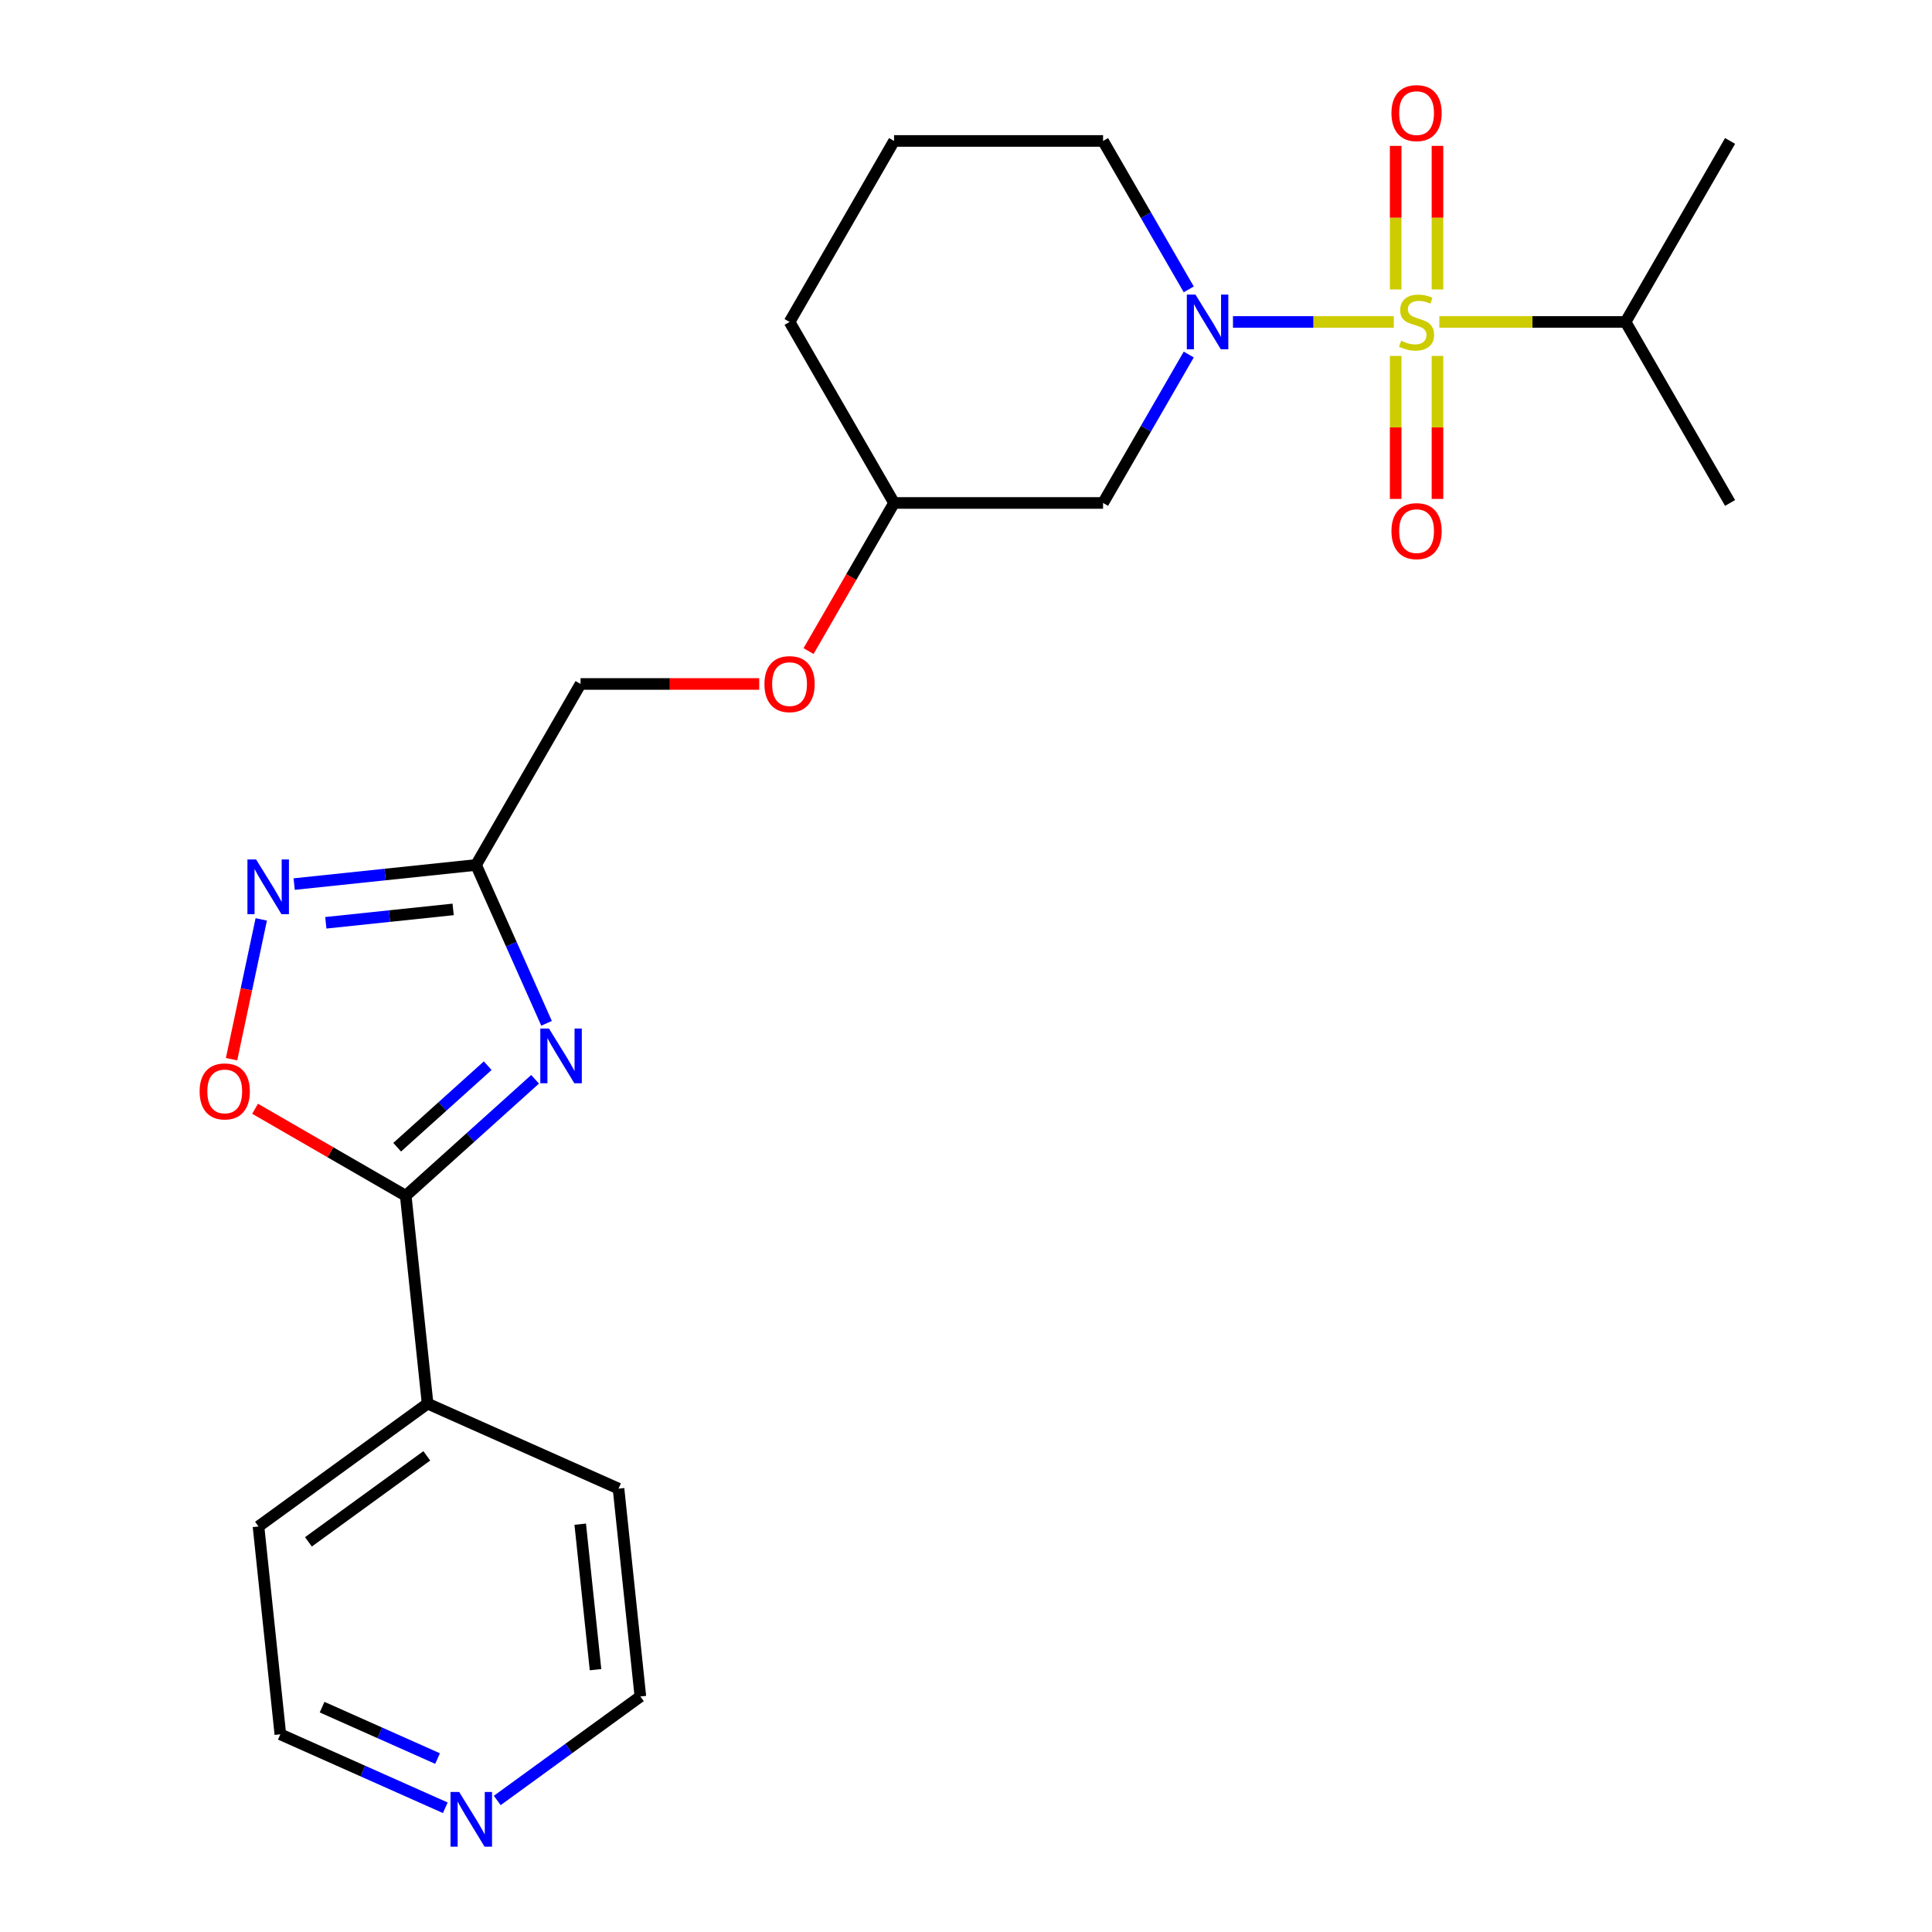 <?xml version='1.0' encoding='iso-8859-1'?>
<svg version='1.1' baseProfile='full'
              xmlns='http://www.w3.org/2000/svg'
                      xmlns:rdkit='http://www.rdkit.org/xml'
                      xmlns:xlink='http://www.w3.org/1999/xlink'
                  xml:space='preserve'
width='1000px' height='1000px' viewBox='0 0 1000 1000'>
<!-- END OF HEADER -->
<rect style='opacity:1.0;fill:#FFFFFF;stroke:none' width='1000' height='1000' x='0' y='0'> </rect>
<path class='bond-1' d='M 721.431,166.643 L 679.808,166.643' style='fill:none;fill-rule:evenodd;stroke:#CCCC00;stroke-width:6px;stroke-linecap:butt;stroke-linejoin:miter;stroke-opacity:1' />
<path class='bond-1' d='M 679.808,166.643 L 638.185,166.643' style='fill:none;fill-rule:evenodd;stroke:#0000FF;stroke-width:6px;stroke-linecap:butt;stroke-linejoin:miter;stroke-opacity:1' />
<path class='bond-7' d='M 744.033,149.819 L 744.033,112.662' style='fill:none;fill-rule:evenodd;stroke:#CCCC00;stroke-width:6px;stroke-linecap:butt;stroke-linejoin:miter;stroke-opacity:1' />
<path class='bond-7' d='M 744.033,112.662 L 744.033,75.506' style='fill:none;fill-rule:evenodd;stroke:#FF0000;stroke-width:6px;stroke-linecap:butt;stroke-linejoin:miter;stroke-opacity:1' />
<path class='bond-7' d='M 722.397,149.819 L 722.397,112.662' style='fill:none;fill-rule:evenodd;stroke:#CCCC00;stroke-width:6px;stroke-linecap:butt;stroke-linejoin:miter;stroke-opacity:1' />
<path class='bond-7' d='M 722.397,112.662 L 722.397,75.506' style='fill:none;fill-rule:evenodd;stroke:#FF0000;stroke-width:6px;stroke-linecap:butt;stroke-linejoin:miter;stroke-opacity:1' />
<path class='bond-8' d='M 722.397,184.228 L 722.397,221.233' style='fill:none;fill-rule:evenodd;stroke:#CCCC00;stroke-width:6px;stroke-linecap:butt;stroke-linejoin:miter;stroke-opacity:1' />
<path class='bond-8' d='M 722.397,221.233 L 722.397,258.239' style='fill:none;fill-rule:evenodd;stroke:#FF0000;stroke-width:6px;stroke-linecap:butt;stroke-linejoin:miter;stroke-opacity:1' />
<path class='bond-8' d='M 744.033,184.228 L 744.033,221.233' style='fill:none;fill-rule:evenodd;stroke:#CCCC00;stroke-width:6px;stroke-linecap:butt;stroke-linejoin:miter;stroke-opacity:1' />
<path class='bond-8' d='M 744.033,221.233 L 744.033,258.239' style='fill:none;fill-rule:evenodd;stroke:#FF0000;stroke-width:6px;stroke-linecap:butt;stroke-linejoin:miter;stroke-opacity:1' />
<path class='bond-9' d='M 745,166.643 L 793.198,166.643' style='fill:none;fill-rule:evenodd;stroke:#CCCC00;stroke-width:6px;stroke-linecap:butt;stroke-linejoin:miter;stroke-opacity:1' />
<path class='bond-9' d='M 793.198,166.643 L 841.396,166.643' style='fill:none;fill-rule:evenodd;stroke:#000000;stroke-width:6px;stroke-linecap:butt;stroke-linejoin:miter;stroke-opacity:1' />
<path class='bond-0' d='M 282.895,529.668 L 264.649,488.686' style='fill:none;fill-rule:evenodd;stroke:#0000FF;stroke-width:6px;stroke-linecap:butt;stroke-linejoin:miter;stroke-opacity:1' />
<path class='bond-0' d='M 264.649,488.686 L 246.403,447.704' style='fill:none;fill-rule:evenodd;stroke:#000000;stroke-width:6px;stroke-linecap:butt;stroke-linejoin:miter;stroke-opacity:1' />
<path class='bond-2' d='M 276.959,558.638 L 243.485,588.778' style='fill:none;fill-rule:evenodd;stroke:#0000FF;stroke-width:6px;stroke-linecap:butt;stroke-linejoin:miter;stroke-opacity:1' />
<path class='bond-2' d='M 243.485,588.778 L 210.01,618.919' style='fill:none;fill-rule:evenodd;stroke:#000000;stroke-width:6px;stroke-linecap:butt;stroke-linejoin:miter;stroke-opacity:1' />
<path class='bond-2' d='M 252.439,551.601 L 229.007,572.7' style='fill:none;fill-rule:evenodd;stroke:#0000FF;stroke-width:6px;stroke-linecap:butt;stroke-linejoin:miter;stroke-opacity:1' />
<path class='bond-2' d='M 229.007,572.7 L 205.575,593.798' style='fill:none;fill-rule:evenodd;stroke:#000000;stroke-width:6px;stroke-linecap:butt;stroke-linejoin:miter;stroke-opacity:1' />
<path class='bond-6' d='M 615.298,183.508 L 593.121,221.919' style='fill:none;fill-rule:evenodd;stroke:#0000FF;stroke-width:6px;stroke-linecap:butt;stroke-linejoin:miter;stroke-opacity:1' />
<path class='bond-6' d='M 593.121,221.919 L 570.944,260.33' style='fill:none;fill-rule:evenodd;stroke:#000000;stroke-width:6px;stroke-linecap:butt;stroke-linejoin:miter;stroke-opacity:1' />
<path class='bond-14' d='M 615.298,149.779 L 593.121,111.367' style='fill:none;fill-rule:evenodd;stroke:#0000FF;stroke-width:6px;stroke-linecap:butt;stroke-linejoin:miter;stroke-opacity:1' />
<path class='bond-14' d='M 593.121,111.367 L 570.944,72.956' style='fill:none;fill-rule:evenodd;stroke:#000000;stroke-width:6px;stroke-linecap:butt;stroke-linejoin:miter;stroke-opacity:1' />
<path class='bond-10' d='M 210.01,618.919 L 221.318,726.507' style='fill:none;fill-rule:evenodd;stroke:#000000;stroke-width:6px;stroke-linecap:butt;stroke-linejoin:miter;stroke-opacity:1' />
<path class='bond-25' d='M 210.01,618.919 L 171.019,596.407' style='fill:none;fill-rule:evenodd;stroke:#000000;stroke-width:6px;stroke-linecap:butt;stroke-linejoin:miter;stroke-opacity:1' />
<path class='bond-25' d='M 171.019,596.407 L 132.027,573.896' style='fill:none;fill-rule:evenodd;stroke:#FF0000;stroke-width:6px;stroke-linecap:butt;stroke-linejoin:miter;stroke-opacity:1' />
<path class='bond-3' d='M 246.403,447.704 L 300.493,354.017' style='fill:none;fill-rule:evenodd;stroke:#000000;stroke-width:6px;stroke-linecap:butt;stroke-linejoin:miter;stroke-opacity:1' />
<path class='bond-4' d='M 246.403,447.704 L 199.331,452.652' style='fill:none;fill-rule:evenodd;stroke:#000000;stroke-width:6px;stroke-linecap:butt;stroke-linejoin:miter;stroke-opacity:1' />
<path class='bond-4' d='M 199.331,452.652 L 152.259,457.599' style='fill:none;fill-rule:evenodd;stroke:#0000FF;stroke-width:6px;stroke-linecap:butt;stroke-linejoin:miter;stroke-opacity:1' />
<path class='bond-4' d='M 234.543,470.706 L 201.593,474.169' style='fill:none;fill-rule:evenodd;stroke:#000000;stroke-width:6px;stroke-linecap:butt;stroke-linejoin:miter;stroke-opacity:1' />
<path class='bond-4' d='M 201.593,474.169 L 168.642,477.633' style='fill:none;fill-rule:evenodd;stroke:#0000FF;stroke-width:6px;stroke-linecap:butt;stroke-linejoin:miter;stroke-opacity:1' />
<path class='bond-5' d='M 135.23,475.877 L 127.54,512.056' style='fill:none;fill-rule:evenodd;stroke:#0000FF;stroke-width:6px;stroke-linecap:butt;stroke-linejoin:miter;stroke-opacity:1' />
<path class='bond-5' d='M 127.54,512.056 L 119.85,548.235' style='fill:none;fill-rule:evenodd;stroke:#FF0000;stroke-width:6px;stroke-linecap:butt;stroke-linejoin:miter;stroke-opacity:1' />
<path class='bond-15' d='M 570.944,260.33 L 462.764,260.33' style='fill:none;fill-rule:evenodd;stroke:#000000;stroke-width:6px;stroke-linecap:butt;stroke-linejoin:miter;stroke-opacity:1' />
<path class='bond-21' d='M 841.396,166.643 L 895.486,72.956' style='fill:none;fill-rule:evenodd;stroke:#000000;stroke-width:6px;stroke-linecap:butt;stroke-linejoin:miter;stroke-opacity:1' />
<path class='bond-22' d='M 841.396,166.643 L 895.486,260.33' style='fill:none;fill-rule:evenodd;stroke:#000000;stroke-width:6px;stroke-linecap:butt;stroke-linejoin:miter;stroke-opacity:1' />
<path class='bond-19' d='M 221.318,726.507 L 320.146,770.508' style='fill:none;fill-rule:evenodd;stroke:#000000;stroke-width:6px;stroke-linecap:butt;stroke-linejoin:miter;stroke-opacity:1' />
<path class='bond-20' d='M 221.318,726.507 L 133.798,790.094' style='fill:none;fill-rule:evenodd;stroke:#000000;stroke-width:6px;stroke-linecap:butt;stroke-linejoin:miter;stroke-opacity:1' />
<path class='bond-20' d='M 220.907,753.549 L 159.643,798.06' style='fill:none;fill-rule:evenodd;stroke:#000000;stroke-width:6px;stroke-linecap:butt;stroke-linejoin:miter;stroke-opacity:1' />
<path class='bond-11' d='M 230.489,935.697 L 187.798,916.689' style='fill:none;fill-rule:evenodd;stroke:#0000FF;stroke-width:6px;stroke-linecap:butt;stroke-linejoin:miter;stroke-opacity:1' />
<path class='bond-11' d='M 187.798,916.689 L 145.106,897.682' style='fill:none;fill-rule:evenodd;stroke:#000000;stroke-width:6px;stroke-linecap:butt;stroke-linejoin:miter;stroke-opacity:1' />
<path class='bond-11' d='M 226.482,910.229 L 196.598,896.924' style='fill:none;fill-rule:evenodd;stroke:#0000FF;stroke-width:6px;stroke-linecap:butt;stroke-linejoin:miter;stroke-opacity:1' />
<path class='bond-11' d='M 196.598,896.924 L 166.714,883.619' style='fill:none;fill-rule:evenodd;stroke:#000000;stroke-width:6px;stroke-linecap:butt;stroke-linejoin:miter;stroke-opacity:1' />
<path class='bond-26' d='M 257.378,931.915 L 294.416,905.005' style='fill:none;fill-rule:evenodd;stroke:#0000FF;stroke-width:6px;stroke-linecap:butt;stroke-linejoin:miter;stroke-opacity:1' />
<path class='bond-26' d='M 294.416,905.005 L 331.454,878.096' style='fill:none;fill-rule:evenodd;stroke:#000000;stroke-width:6px;stroke-linecap:butt;stroke-linejoin:miter;stroke-opacity:1' />
<path class='bond-12' d='M 300.493,354.017 L 346.731,354.017' style='fill:none;fill-rule:evenodd;stroke:#000000;stroke-width:6px;stroke-linecap:butt;stroke-linejoin:miter;stroke-opacity:1' />
<path class='bond-12' d='M 346.731,354.017 L 392.969,354.017' style='fill:none;fill-rule:evenodd;stroke:#FF0000;stroke-width:6px;stroke-linecap:butt;stroke-linejoin:miter;stroke-opacity:1' />
<path class='bond-13' d='M 418.503,336.993 L 440.633,298.661' style='fill:none;fill-rule:evenodd;stroke:#FF0000;stroke-width:6px;stroke-linecap:butt;stroke-linejoin:miter;stroke-opacity:1' />
<path class='bond-13' d='M 440.633,298.661 L 462.764,260.33' style='fill:none;fill-rule:evenodd;stroke:#000000;stroke-width:6px;stroke-linecap:butt;stroke-linejoin:miter;stroke-opacity:1' />
<path class='bond-16' d='M 570.944,72.956 L 462.764,72.956' style='fill:none;fill-rule:evenodd;stroke:#000000;stroke-width:6px;stroke-linecap:butt;stroke-linejoin:miter;stroke-opacity:1' />
<path class='bond-24' d='M 462.764,260.33 L 408.674,166.643' style='fill:none;fill-rule:evenodd;stroke:#000000;stroke-width:6px;stroke-linecap:butt;stroke-linejoin:miter;stroke-opacity:1' />
<path class='bond-23' d='M 462.764,72.956 L 408.674,166.643' style='fill:none;fill-rule:evenodd;stroke:#000000;stroke-width:6px;stroke-linecap:butt;stroke-linejoin:miter;stroke-opacity:1' />
<path class='bond-17' d='M 331.454,878.096 L 320.146,770.508' style='fill:none;fill-rule:evenodd;stroke:#000000;stroke-width:6px;stroke-linecap:butt;stroke-linejoin:miter;stroke-opacity:1' />
<path class='bond-17' d='M 308.24,864.219 L 300.324,788.908' style='fill:none;fill-rule:evenodd;stroke:#000000;stroke-width:6px;stroke-linecap:butt;stroke-linejoin:miter;stroke-opacity:1' />
<path class='bond-18' d='M 145.106,897.682 L 133.798,790.094' style='fill:none;fill-rule:evenodd;stroke:#000000;stroke-width:6px;stroke-linecap:butt;stroke-linejoin:miter;stroke-opacity:1' />
<path  class='atom-0' d='M 725.215 176.363
Q 725.535 176.483, 726.855 177.043
Q 728.175 177.603, 729.615 177.963
Q 731.095 178.283, 732.535 178.283
Q 735.215 178.283, 736.775 177.003
Q 738.335 175.683, 738.335 173.403
Q 738.335 171.843, 737.535 170.883
Q 736.775 169.923, 735.575 169.403
Q 734.375 168.883, 732.375 168.283
Q 729.855 167.523, 728.335 166.803
Q 726.855 166.083, 725.775 164.563
Q 724.735 163.043, 724.735 160.483
Q 724.735 156.923, 727.135 154.723
Q 729.575 152.523, 734.375 152.523
Q 737.655 152.523, 741.375 154.083
L 740.455 157.163
Q 737.055 155.763, 734.495 155.763
Q 731.735 155.763, 730.215 156.923
Q 728.695 158.043, 728.735 160.003
Q 728.735 161.523, 729.495 162.443
Q 730.295 163.363, 731.415 163.883
Q 732.575 164.403, 734.495 165.003
Q 737.055 165.803, 738.575 166.603
Q 740.095 167.403, 741.175 169.043
Q 742.295 170.643, 742.295 173.403
Q 742.295 177.323, 739.655 179.443
Q 737.055 181.523, 732.695 181.523
Q 730.175 181.523, 728.255 180.963
Q 726.375 180.443, 724.135 179.523
L 725.215 176.363
' fill='#CCCC00'/>
<path  class='atom-1' d='M 284.144 532.372
L 293.424 547.372
Q 294.344 548.852, 295.824 551.532
Q 297.304 554.212, 297.384 554.372
L 297.384 532.372
L 301.144 532.372
L 301.144 560.692
L 297.264 560.692
L 287.304 544.292
Q 286.144 542.372, 284.904 540.172
Q 283.704 537.972, 283.344 537.292
L 283.344 560.692
L 279.664 560.692
L 279.664 532.372
L 284.144 532.372
' fill='#0000FF'/>
<path  class='atom-2' d='M 618.775 152.483
L 628.055 167.483
Q 628.975 168.963, 630.455 171.643
Q 631.935 174.323, 632.015 174.483
L 632.015 152.483
L 635.775 152.483
L 635.775 180.803
L 631.895 180.803
L 621.935 164.403
Q 620.775 162.483, 619.535 160.283
Q 618.335 158.083, 617.975 157.403
L 617.975 180.803
L 614.295 180.803
L 614.295 152.483
L 618.775 152.483
' fill='#0000FF'/>
<path  class='atom-5' d='M 132.555 444.852
L 141.835 459.852
Q 142.755 461.332, 144.235 464.012
Q 145.715 466.692, 145.795 466.852
L 145.795 444.852
L 149.555 444.852
L 149.555 473.172
L 145.675 473.172
L 135.715 456.772
Q 134.555 454.852, 133.315 452.652
Q 132.115 450.452, 131.755 449.772
L 131.755 473.172
L 128.075 473.172
L 128.075 444.852
L 132.555 444.852
' fill='#0000FF'/>
<path  class='atom-6' d='M 103.323 564.909
Q 103.323 558.109, 106.683 554.309
Q 110.043 550.509, 116.323 550.509
Q 122.603 550.509, 125.963 554.309
Q 129.323 558.109, 129.323 564.909
Q 129.323 571.789, 125.923 575.709
Q 122.523 579.589, 116.323 579.589
Q 110.083 579.589, 106.683 575.709
Q 103.323 571.829, 103.323 564.909
M 116.323 576.389
Q 120.643 576.389, 122.963 573.509
Q 125.323 570.589, 125.323 564.909
Q 125.323 559.349, 122.963 556.549
Q 120.643 553.709, 116.323 553.709
Q 112.003 553.709, 109.643 556.509
Q 107.323 559.309, 107.323 564.909
Q 107.323 570.629, 109.643 573.509
Q 112.003 576.389, 116.323 576.389
' fill='#FF0000'/>
<path  class='atom-8' d='M 720.215 58.542
Q 720.215 51.742, 723.575 47.943
Q 726.935 44.142, 733.215 44.142
Q 739.495 44.142, 742.855 47.943
Q 746.215 51.742, 746.215 58.542
Q 746.215 65.422, 742.815 69.343
Q 739.415 73.222, 733.215 73.222
Q 726.975 73.222, 723.575 69.343
Q 720.215 65.463, 720.215 58.542
M 733.215 70.022
Q 737.535 70.022, 739.855 67.142
Q 742.215 64.222, 742.215 58.542
Q 742.215 52.983, 739.855 50.182
Q 737.535 47.343, 733.215 47.343
Q 728.895 47.343, 726.535 50.142
Q 724.215 52.943, 724.215 58.542
Q 724.215 64.263, 726.535 67.142
Q 728.895 70.022, 733.215 70.022
' fill='#FF0000'/>
<path  class='atom-9' d='M 720.215 274.904
Q 720.215 268.104, 723.575 264.304
Q 726.935 260.504, 733.215 260.504
Q 739.495 260.504, 742.855 264.304
Q 746.215 268.104, 746.215 274.904
Q 746.215 281.784, 742.815 285.704
Q 739.415 289.584, 733.215 289.584
Q 726.975 289.584, 723.575 285.704
Q 720.215 281.824, 720.215 274.904
M 733.215 286.384
Q 737.535 286.384, 739.855 283.504
Q 742.215 280.584, 742.215 274.904
Q 742.215 269.344, 739.855 266.544
Q 737.535 263.704, 733.215 263.704
Q 728.895 263.704, 726.535 266.504
Q 724.215 269.304, 724.215 274.904
Q 724.215 280.624, 726.535 283.504
Q 728.895 286.384, 733.215 286.384
' fill='#FF0000'/>
<path  class='atom-12' d='M 237.674 927.523
L 246.954 942.523
Q 247.874 944.003, 249.354 946.683
Q 250.834 949.363, 250.914 949.523
L 250.914 927.523
L 254.674 927.523
L 254.674 955.843
L 250.794 955.843
L 240.834 939.443
Q 239.674 937.523, 238.434 935.323
Q 237.234 933.123, 236.874 932.443
L 236.874 955.843
L 233.194 955.843
L 233.194 927.523
L 237.674 927.523
' fill='#0000FF'/>
<path  class='atom-14' d='M 395.674 354.097
Q 395.674 347.297, 399.034 343.497
Q 402.394 339.697, 408.674 339.697
Q 414.954 339.697, 418.314 343.497
Q 421.674 347.297, 421.674 354.097
Q 421.674 360.977, 418.274 364.897
Q 414.874 368.777, 408.674 368.777
Q 402.434 368.777, 399.034 364.897
Q 395.674 361.017, 395.674 354.097
M 408.674 365.577
Q 412.994 365.577, 415.314 362.697
Q 417.674 359.777, 417.674 354.097
Q 417.674 348.537, 415.314 345.737
Q 412.994 342.897, 408.674 342.897
Q 404.354 342.897, 401.994 345.697
Q 399.674 348.497, 399.674 354.097
Q 399.674 359.817, 401.994 362.697
Q 404.354 365.577, 408.674 365.577
' fill='#FF0000'/>
</svg>

